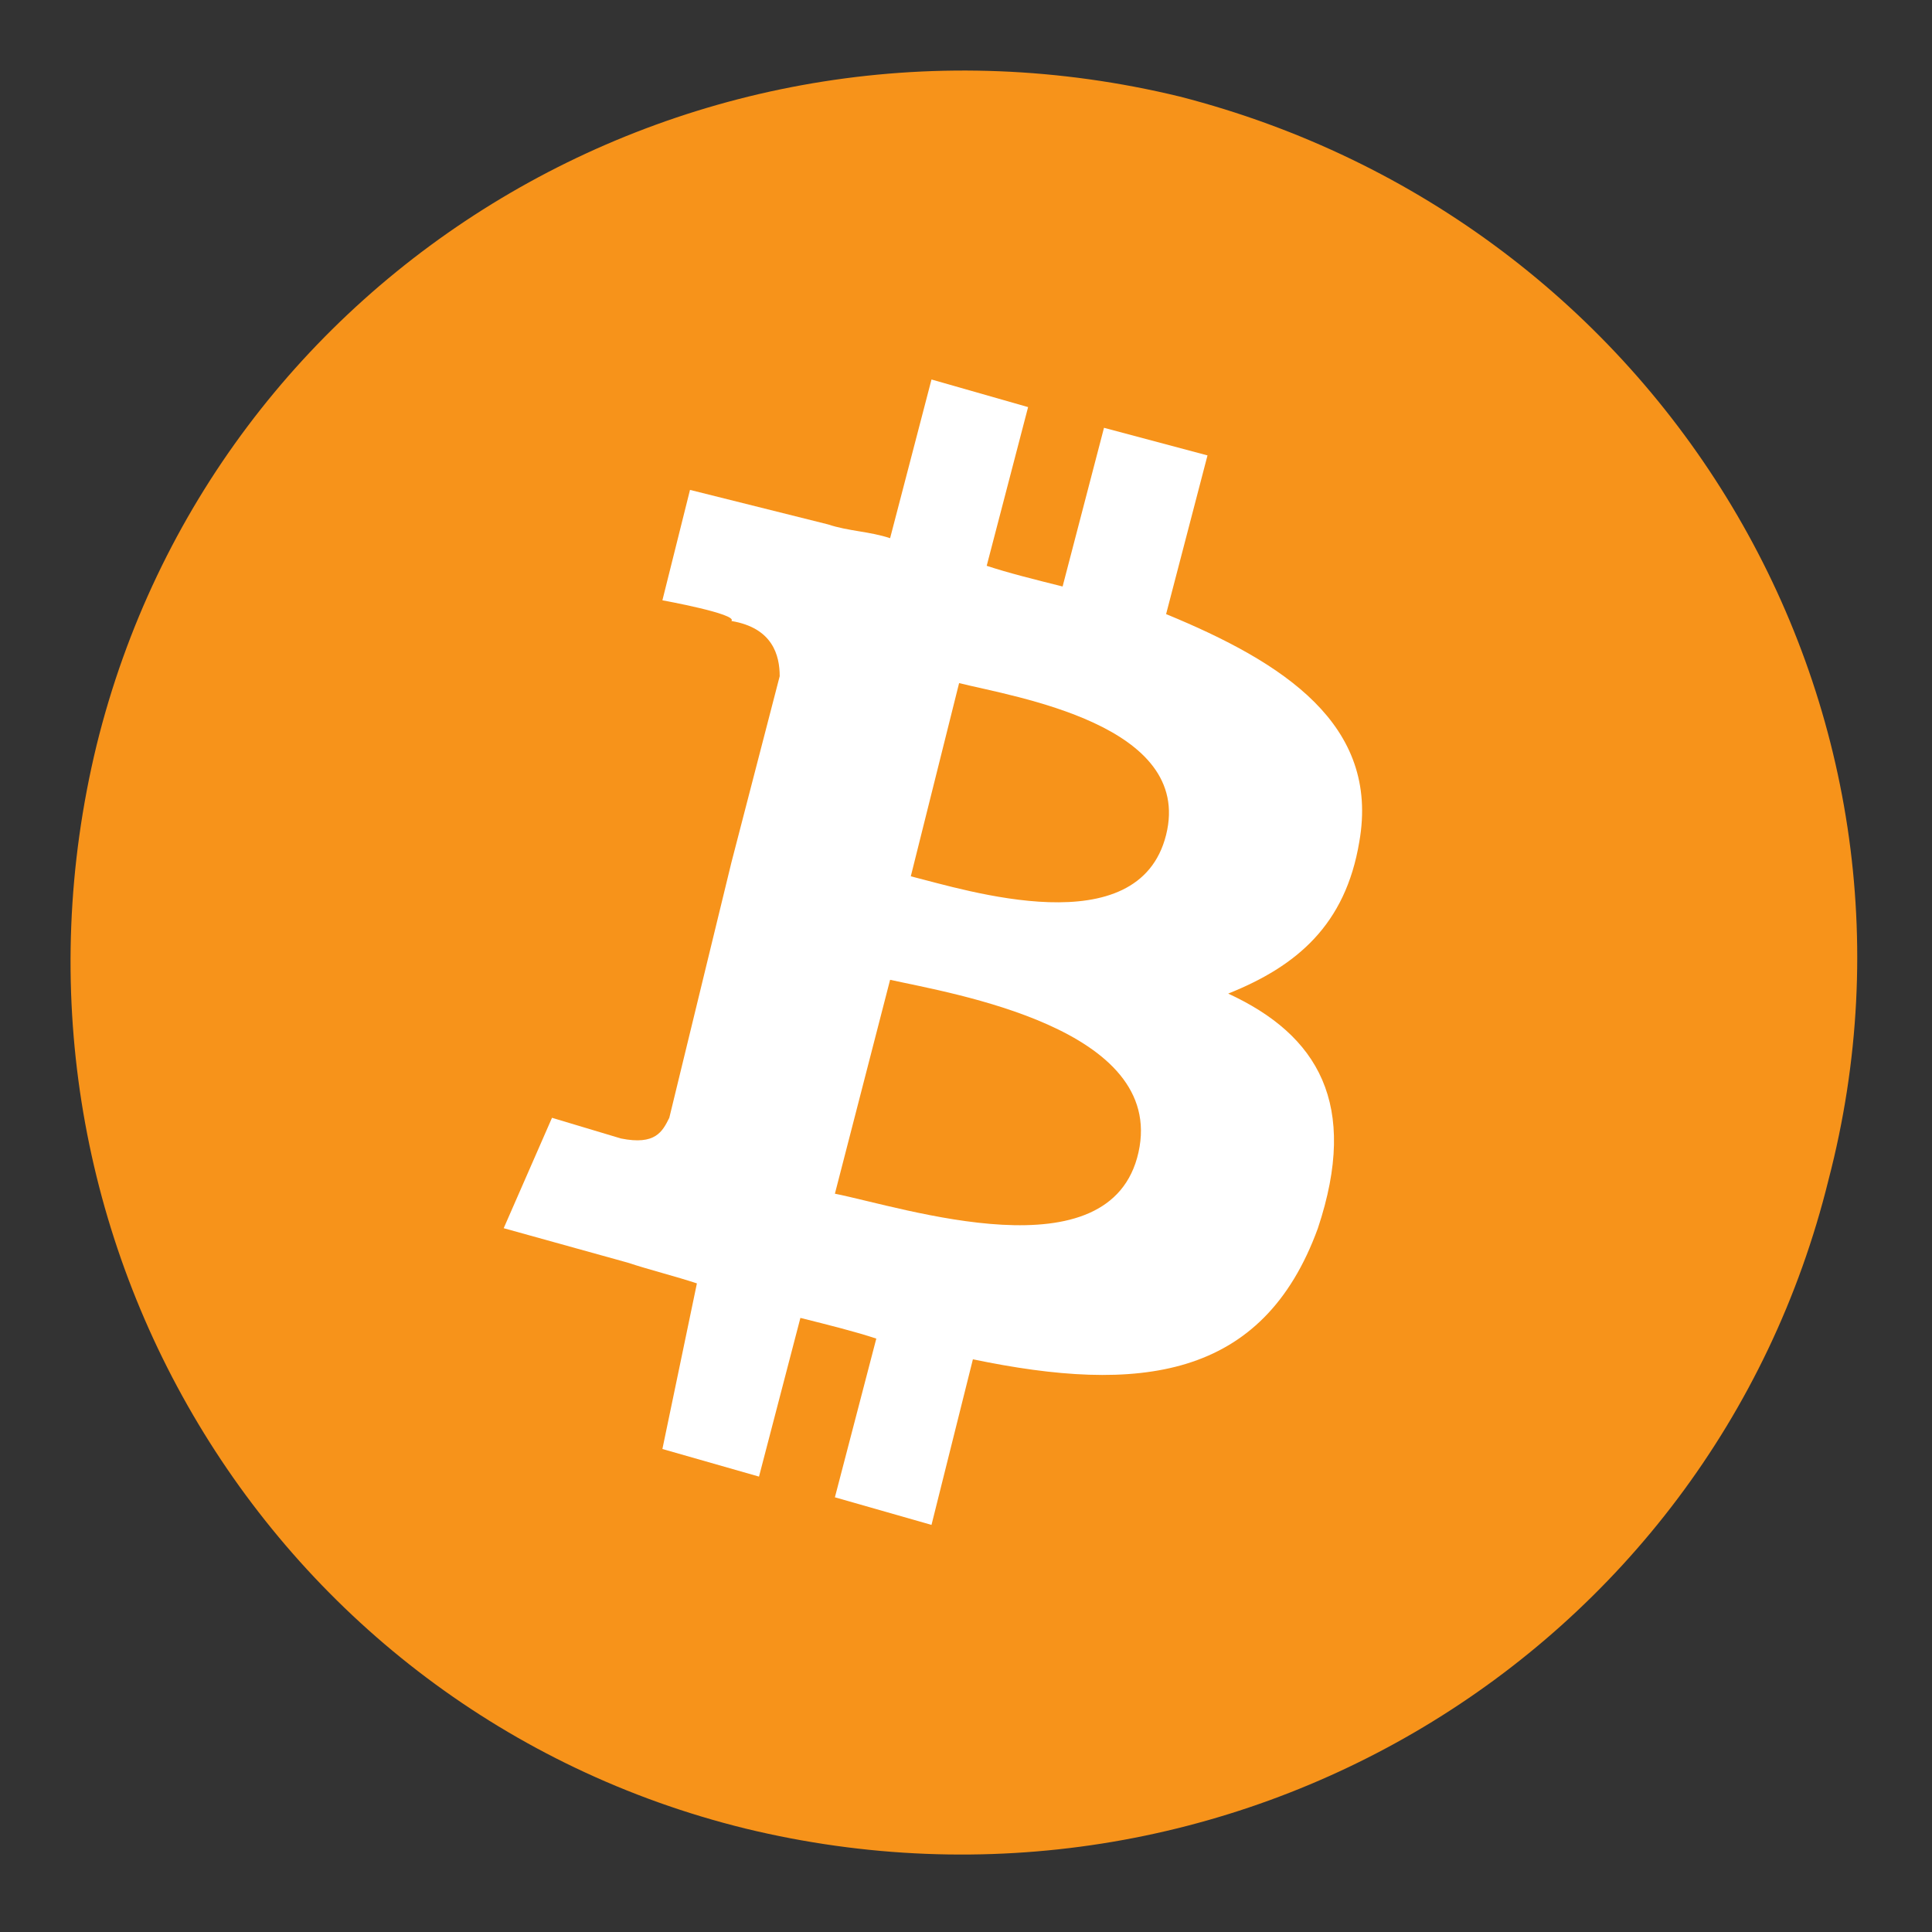 <?xml version="1.0" encoding="utf-8"?>
<!-- Generator: Adobe Illustrator 25.2.0, SVG Export Plug-In . SVG Version: 6.00 Build 0)  -->
<svg version="1.1" id="Layer_1" xmlns="http://www.w3.org/2000/svg" xmlns:xlink="http://www.w3.org/1999/xlink" x="0px" y="0px"
	 viewBox="0 0 28 28" style="enable-background:new 0 0 28 28;" xml:space="preserve">
<rect x="0" y="0" width="28" height="28" fill="#333333" stroke="none"/>
<style type="text/css">
	.st0{fill:#F7931A;}
	.st1{fill:#FFFFFF;}
</style>
<g>
	<path class="st0" d="M26.5,17.1c-1.7,6.9-8.7,11.1-15.7,9.4c-6.9-1.7-11.1-8.7-9.4-15.7c1.7-6.9,8.7-11.1,15.7-9.4
		C24.1,3.2,28.3,10.2,26.5,17.1z"/>
	<path class="st1" d="M19.7,12.2c0.3-1.7-1.1-2.6-2.8-3.3l0.6-2.3L16,6.2l-0.6,2.3c-0.4-0.1-0.8-0.2-1.1-0.3l0.6-2.3l-1.4-0.4
		l-0.6,2.3c-0.3-0.1-0.6-0.1-0.9-0.2l0,0l-2-0.5L9.6,8.7c0,0,1.1,0.2,1,0.3c0.6,0.1,0.7,0.5,0.7,0.8l-0.7,2.7c0,0,0.1,0,0.1,0
		c0,0-0.1,0-0.1,0l-0.9,3.7c-0.1,0.2-0.2,0.4-0.7,0.3c0,0-1-0.3-1-0.3l-0.7,1.6l1.8,0.5c0.3,0.1,0.7,0.2,1,0.3L9.6,21l1.4,0.4
		l0.6-2.3c0.4,0.1,0.8,0.2,1.1,0.3l-0.6,2.3l1.4,0.4l0.6-2.4c2.4,0.5,4.2,0.3,5-1.9c0.6-1.8,0-2.8-1.3-3.4
		C18.8,14,19.5,13.4,19.7,12.2L19.7,12.2z M16.5,16.7c-0.4,1.8-3.4,0.8-4.4,0.6l0.8-3.1C13.8,14.4,16.9,14.9,16.5,16.7z M16.9,12.1
		c-0.4,1.6-2.9,0.8-3.7,0.6l0.7-2.8C14.7,10.1,17.3,10.5,16.9,12.1z"/>
</g>
</svg>
